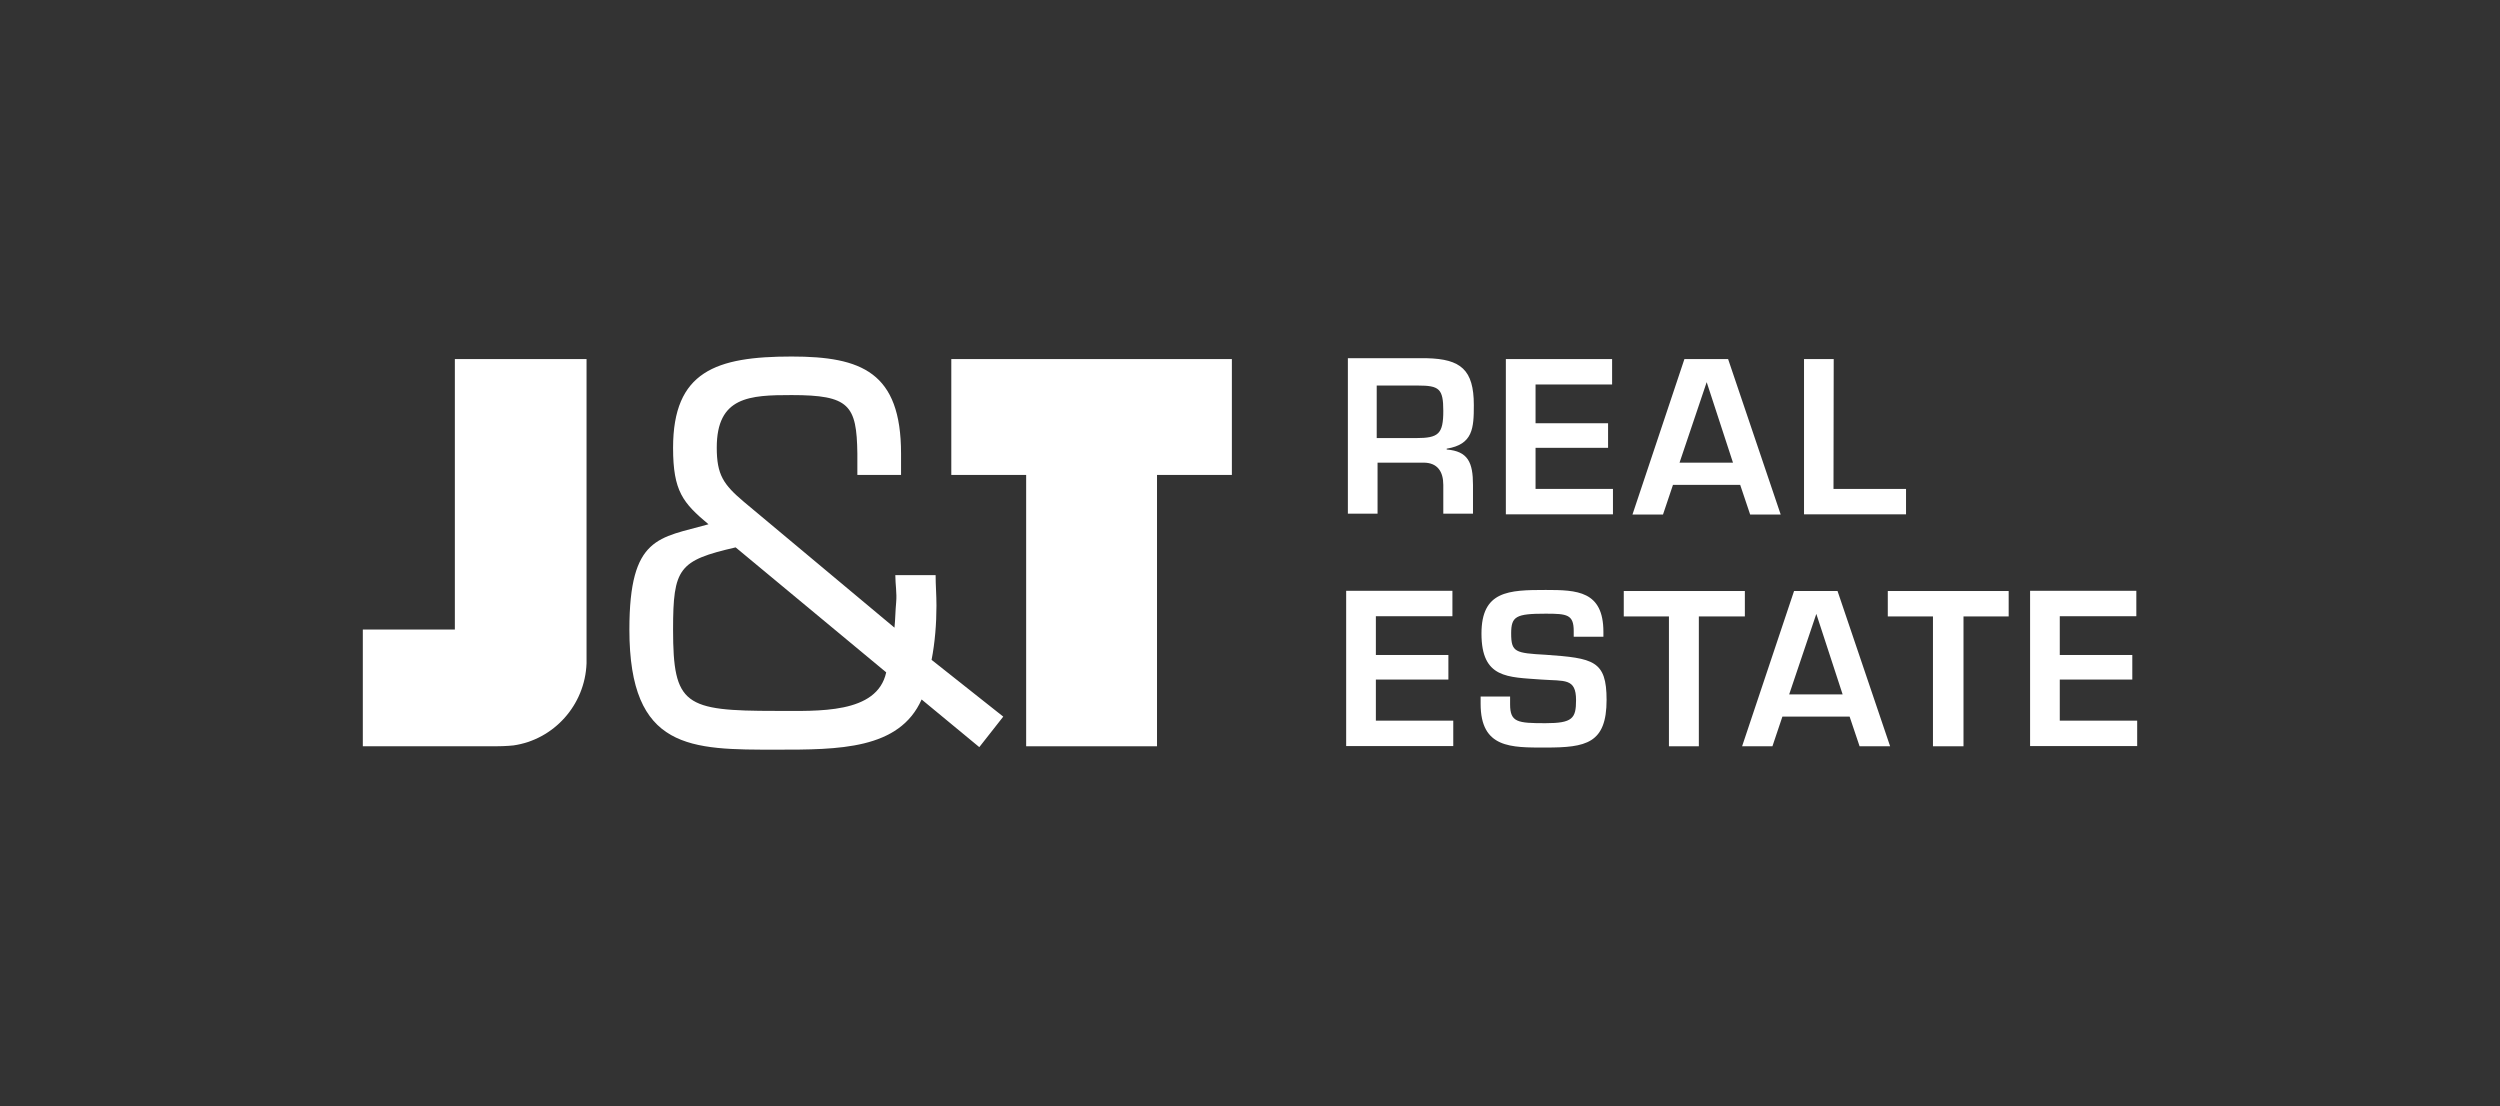 <?xml version="1.0" encoding="UTF-8"?> <svg xmlns="http://www.w3.org/2000/svg" width="452" height="200" viewBox="0 0 452 200" fill="none"><rect x="0" y="0" width="452" height="200" fill="#333333" stroke="none"/><path d="M171.996 64.919V85.868H185.53V134.927H209.187V85.868H222.722V64.919H171.996Z" fill="white"></path><path d="M82.238 64.919V113.825H65.598V134.927H89.561C91.478 134.927 92.82 134.774 92.82 134.774C100.105 133.74 105.78 127.498 106.048 119.915V64.919H82.238Z" fill="white"></path><path d="M168.43 119.302C169.043 116.162 169.312 112.753 169.312 109.498C169.312 107.583 169.159 105.783 169.159 103.983H161.874C161.874 105.63 162.18 107.238 162.027 108.885C161.874 110.532 161.874 112.025 161.72 113.481L134.498 90.732C130.779 87.591 129.59 85.83 129.59 80.928C129.59 71.698 135.533 71.43 143.125 71.43C153.553 71.43 154.895 73.23 155.01 82V85.868H162.909V82C162.909 67.293 155.777 64.46 143.125 64.46C129.437 64.46 121.692 67.14 121.692 80.966C121.692 88.855 123.494 90.923 128.095 94.791C119.161 97.319 113.793 96.859 113.793 113.825C113.793 135.694 124.951 135.54 140.441 135.54C151.598 135.54 162.602 135.54 166.628 126.464L177.057 135.081L181.389 129.566L168.43 119.302ZM140.287 128.532C123.762 128.532 121.692 127.498 121.692 113.825C121.692 102.681 122.727 101.34 133.002 98.966L160.225 121.562C158.576 129.145 147.879 128.532 140.287 128.532Z" fill="white"></path><path d="M249.062 83.647V92.876H243.695V64.766H257.996C264.092 64.919 266.469 66.834 266.469 73.23C266.469 77.404 266.316 80.353 261.562 81.119V81.272C265.434 81.578 266.316 83.647 266.316 87.668V92.876H260.948V87.668C260.948 85.293 259.913 83.647 257.383 83.647H249.062ZM256.041 79.204C260.066 79.204 260.948 78.476 260.948 74.302C260.948 70.281 260.22 69.706 256.347 69.706H248.909V79.204H256.041Z" fill="white"></path><path d="M277.627 76.523H290.74V80.966H277.627V88.395H291.622V92.991H272.259V64.919H291.468V69.515H277.627V76.523Z" fill="white"></path><path d="M302.472 87.668L300.67 93.03H295.149L304.543 64.919H312.441L321.95 93.03H316.429L314.627 87.668H302.472ZM308.569 69.093L303.661 83.647H313.323L308.569 69.093Z" fill="white"></path><path d="M331.497 88.395H344.61V92.991H326.167V64.919H331.535L331.497 88.395Z" fill="white"></path><path d="M248.756 118.421H261.869V122.864H248.756V130.293H262.75V134.889H243.388V106.817H262.597V111.413H248.756V118.421Z" fill="white"></path><path d="M273.026 126.004V127.344C273.026 130.6 274.368 130.753 279.429 130.753C284.337 130.753 284.95 129.872 284.95 126.578C284.95 122.557 282.88 123.17 278.701 122.864C272.604 122.404 267.85 122.71 267.85 114.553C267.85 106.817 272.758 106.664 279.467 106.664C285.104 106.664 289.896 106.817 289.896 114.247V115.127H284.528V114.093C284.528 111.106 283.34 110.953 279.467 110.953C274.1 110.953 273.218 111.413 273.218 114.515C273.218 117.923 273.946 118.076 279.467 118.383C288.094 118.995 290.471 119.417 290.471 126.54C290.471 134.43 286.752 135.157 279.467 135.157C273.218 135.157 267.697 135.31 267.697 127.268V125.927H273.026V126.004Z" fill="white"></path><path d="M307.112 134.927H301.744V111.451H293.577V106.855H315.47V111.451H307.15V134.927H307.112Z" fill="white"></path><path d="M322.257 129.566L320.455 134.927H314.972L324.365 106.855H332.225L341.734 134.927H336.213L334.411 129.566H322.257ZM328.391 110.991L323.484 125.544H333.146L328.391 110.991Z" fill="white"></path><path d="M354.847 134.927H349.479V111.451H341.312V106.855H363.167V111.451H355V134.927H354.847Z" fill="white"></path><path d="M372.407 118.421H385.52V122.864H372.407V130.293H386.402V134.889H367.04V106.817H386.249V111.413H372.407V118.421Z" fill="white"></path></svg> 